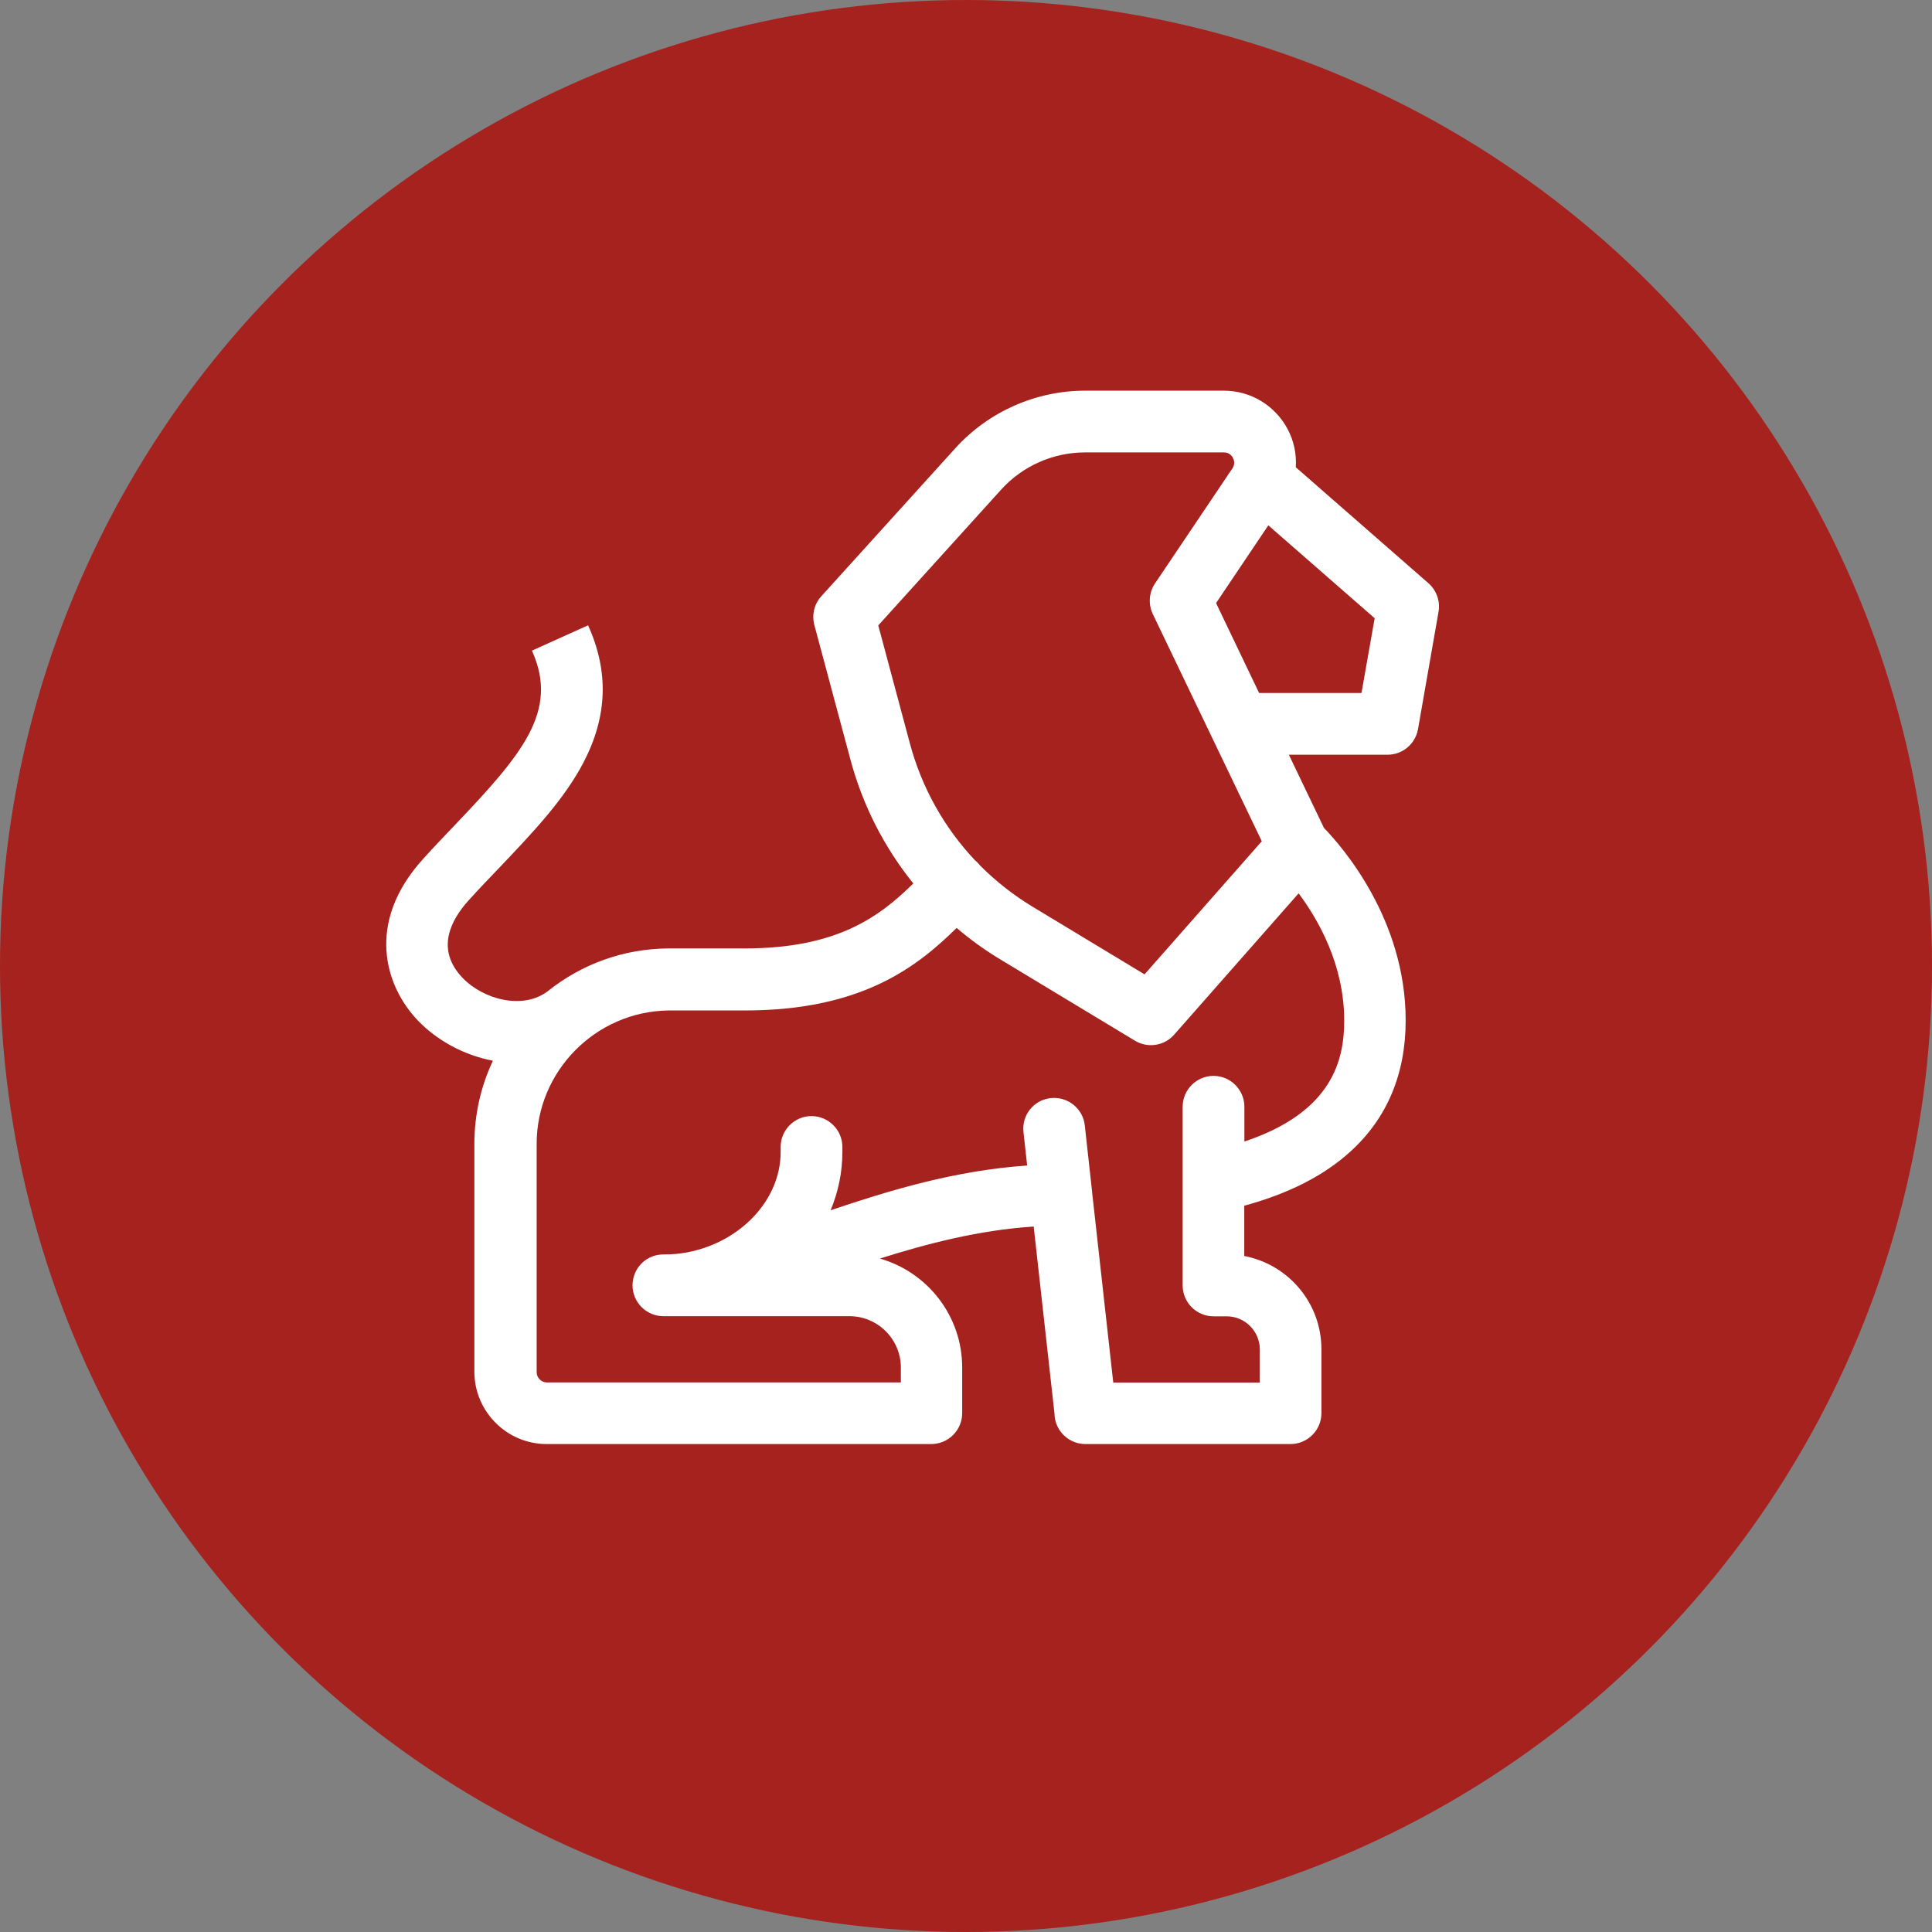 <svg xmlns="http://www.w3.org/2000/svg" id="Capa_2" data-name="Capa 2" viewBox="0 0 136.44 136.44"><rect x="0" y="0" width="136.44" height="136.44" fill="#808080" stroke="none"/><defs><style>      .cls-1 {        fill: #fff;      }      .cls-2 {        fill: #a5221e;      }    </style></defs><g id="Capa_1-2" data-name="Capa 1"><circle class="cls-2" cx="68.22" cy="68.22" r="68.22"></circle><path class="cls-1" d="M37.57,45.96c1.92,4.26-.68,7.3-5.45,12.31-.74.77-1.5,1.57-2.25,2.4-4.04,4.46-2.72,8.93-.36,11.4,1.35,1.41,3.26,2.45,5.3,2.84-.86,1.82-1.31,3.82-1.31,5.89v16.1c.02,2.8,2.3,5.08,5.1,5.08h27.17c.58,0,1.13-.23,1.54-.64.41-.41.64-.96.64-1.54v-3.23c0-3.65-2.46-6.73-5.81-7.69,3.39-1.07,7.02-2.01,10.86-2.26l1.47,13.22c0,.38.12.76.32,1.1.4.64,1.1,1.04,1.86,1.04h14.49c1.2,0,2.18-.98,2.18-2.18v-4.52c0-3.27-2.35-5.99-5.45-6.58v-3.55c3.14-.86,5.6-2.11,7.47-3.8,2.61-2.36,3.93-5.49,3.93-9.29,0-7.17-4.52-12.3-5.77-13.59l-2.48-5.17h6.97c1.06,0,1.96-.76,2.15-1.8l1.45-8.29c.13-.75-.14-1.52-.71-2.02l-9.3-8.13s-.05-.04-.07-.06c.06-.93-.13-1.87-.59-2.72-.89-1.66-2.61-2.69-4.49-2.69h-9.8c-3.48,0-6.82,1.48-9.16,4.06l-9.47,10.46c-.5.55-.68,1.31-.49,2.03l2.55,9.51c.87,3.24,2.39,6.2,4.44,8.74-2.45,2.41-5.44,4.59-11.93,4.59-.02,0-.04,0-.06,0h-5.35c-3.13.03-6.08,1.1-8.49,3.03-1.75,1.32-4.54.58-6.01-.96-1.92-2.01-.82-4.08.43-5.46.71-.79,1.46-1.57,2.18-2.32,2.35-2.47,4.56-4.79,5.94-7.43,1.69-3.25,1.8-6.41.32-9.68l-3.97,1.79ZM62.03,44.16l8.67-9.58c1.51-1.67,3.67-2.63,5.93-2.63h9.8c.38,0,.57.24.64.39.08.14.17.43-.04.75l-.2.29c-.06.08-.11.16-.16.24l-5.1,7.58c-.43.64-.49,1.46-.16,2.16l7.7,16.05-8.28,9.4-7.88-4.76c-1.38-.83-2.63-1.82-3.74-2.93-.06-.08-.13-.16-.21-.24-.05-.04-.09-.09-.14-.12-2.17-2.3-3.76-5.12-4.6-8.25l-2.24-8.36ZM87.88,80.6v-2.44c0-1.2-.98-2.18-2.18-2.18s-2.18.98-2.18,2.18v5.27s0,.04,0,.06v7.29c0,1.2.98,2.18,2.18,2.18h.93c1.29,0,2.34,1.05,2.34,2.34v2.34h-10.35l-1.49-13.41s0-.08-.01-.12l-.51-4.63c-.13-1.2-1.21-2.06-2.41-1.93s-2.06,1.21-1.92,2.41l.26,2.35c-5.09.35-9.7,1.75-13.88,3.16.54-1.3.83-2.68.83-4.11v-.36c0-1.2-.98-2.18-2.18-2.18s-2.18.98-2.18,2.18v.36c0,3.65-3.28,6.77-7.34,7.19-.32.03-.63.04-.94.04-.98,0-1.81.64-2.08,1.53-.06.21-.1.42-.1.65,0,1.2.98,2.18,2.18,2.18h13.14c2,0,3.63,1.63,3.63,3.63v1.05h-24.99c-.4,0-.73-.33-.73-.72v-16.1c-.02-5.15,4.17-9.39,9.32-9.45h5.37s.05,0,.08,0c8.1-.02,12.01-2.99,14.89-5.83.98.84,2.04,1.6,3.16,2.27l9.44,5.7c.35.21.74.31,1.12.31.61,0,1.21-.25,1.64-.74l8.79-9.98c1.38,1.84,3.22,5.04,3.22,8.98,0,2.74-.79,6.45-7.03,8.54ZM96.15,48.94h-7.23l-3.04-6.35,3.69-5.49,7.51,6.56-.93,5.28Z"></path></g></svg>